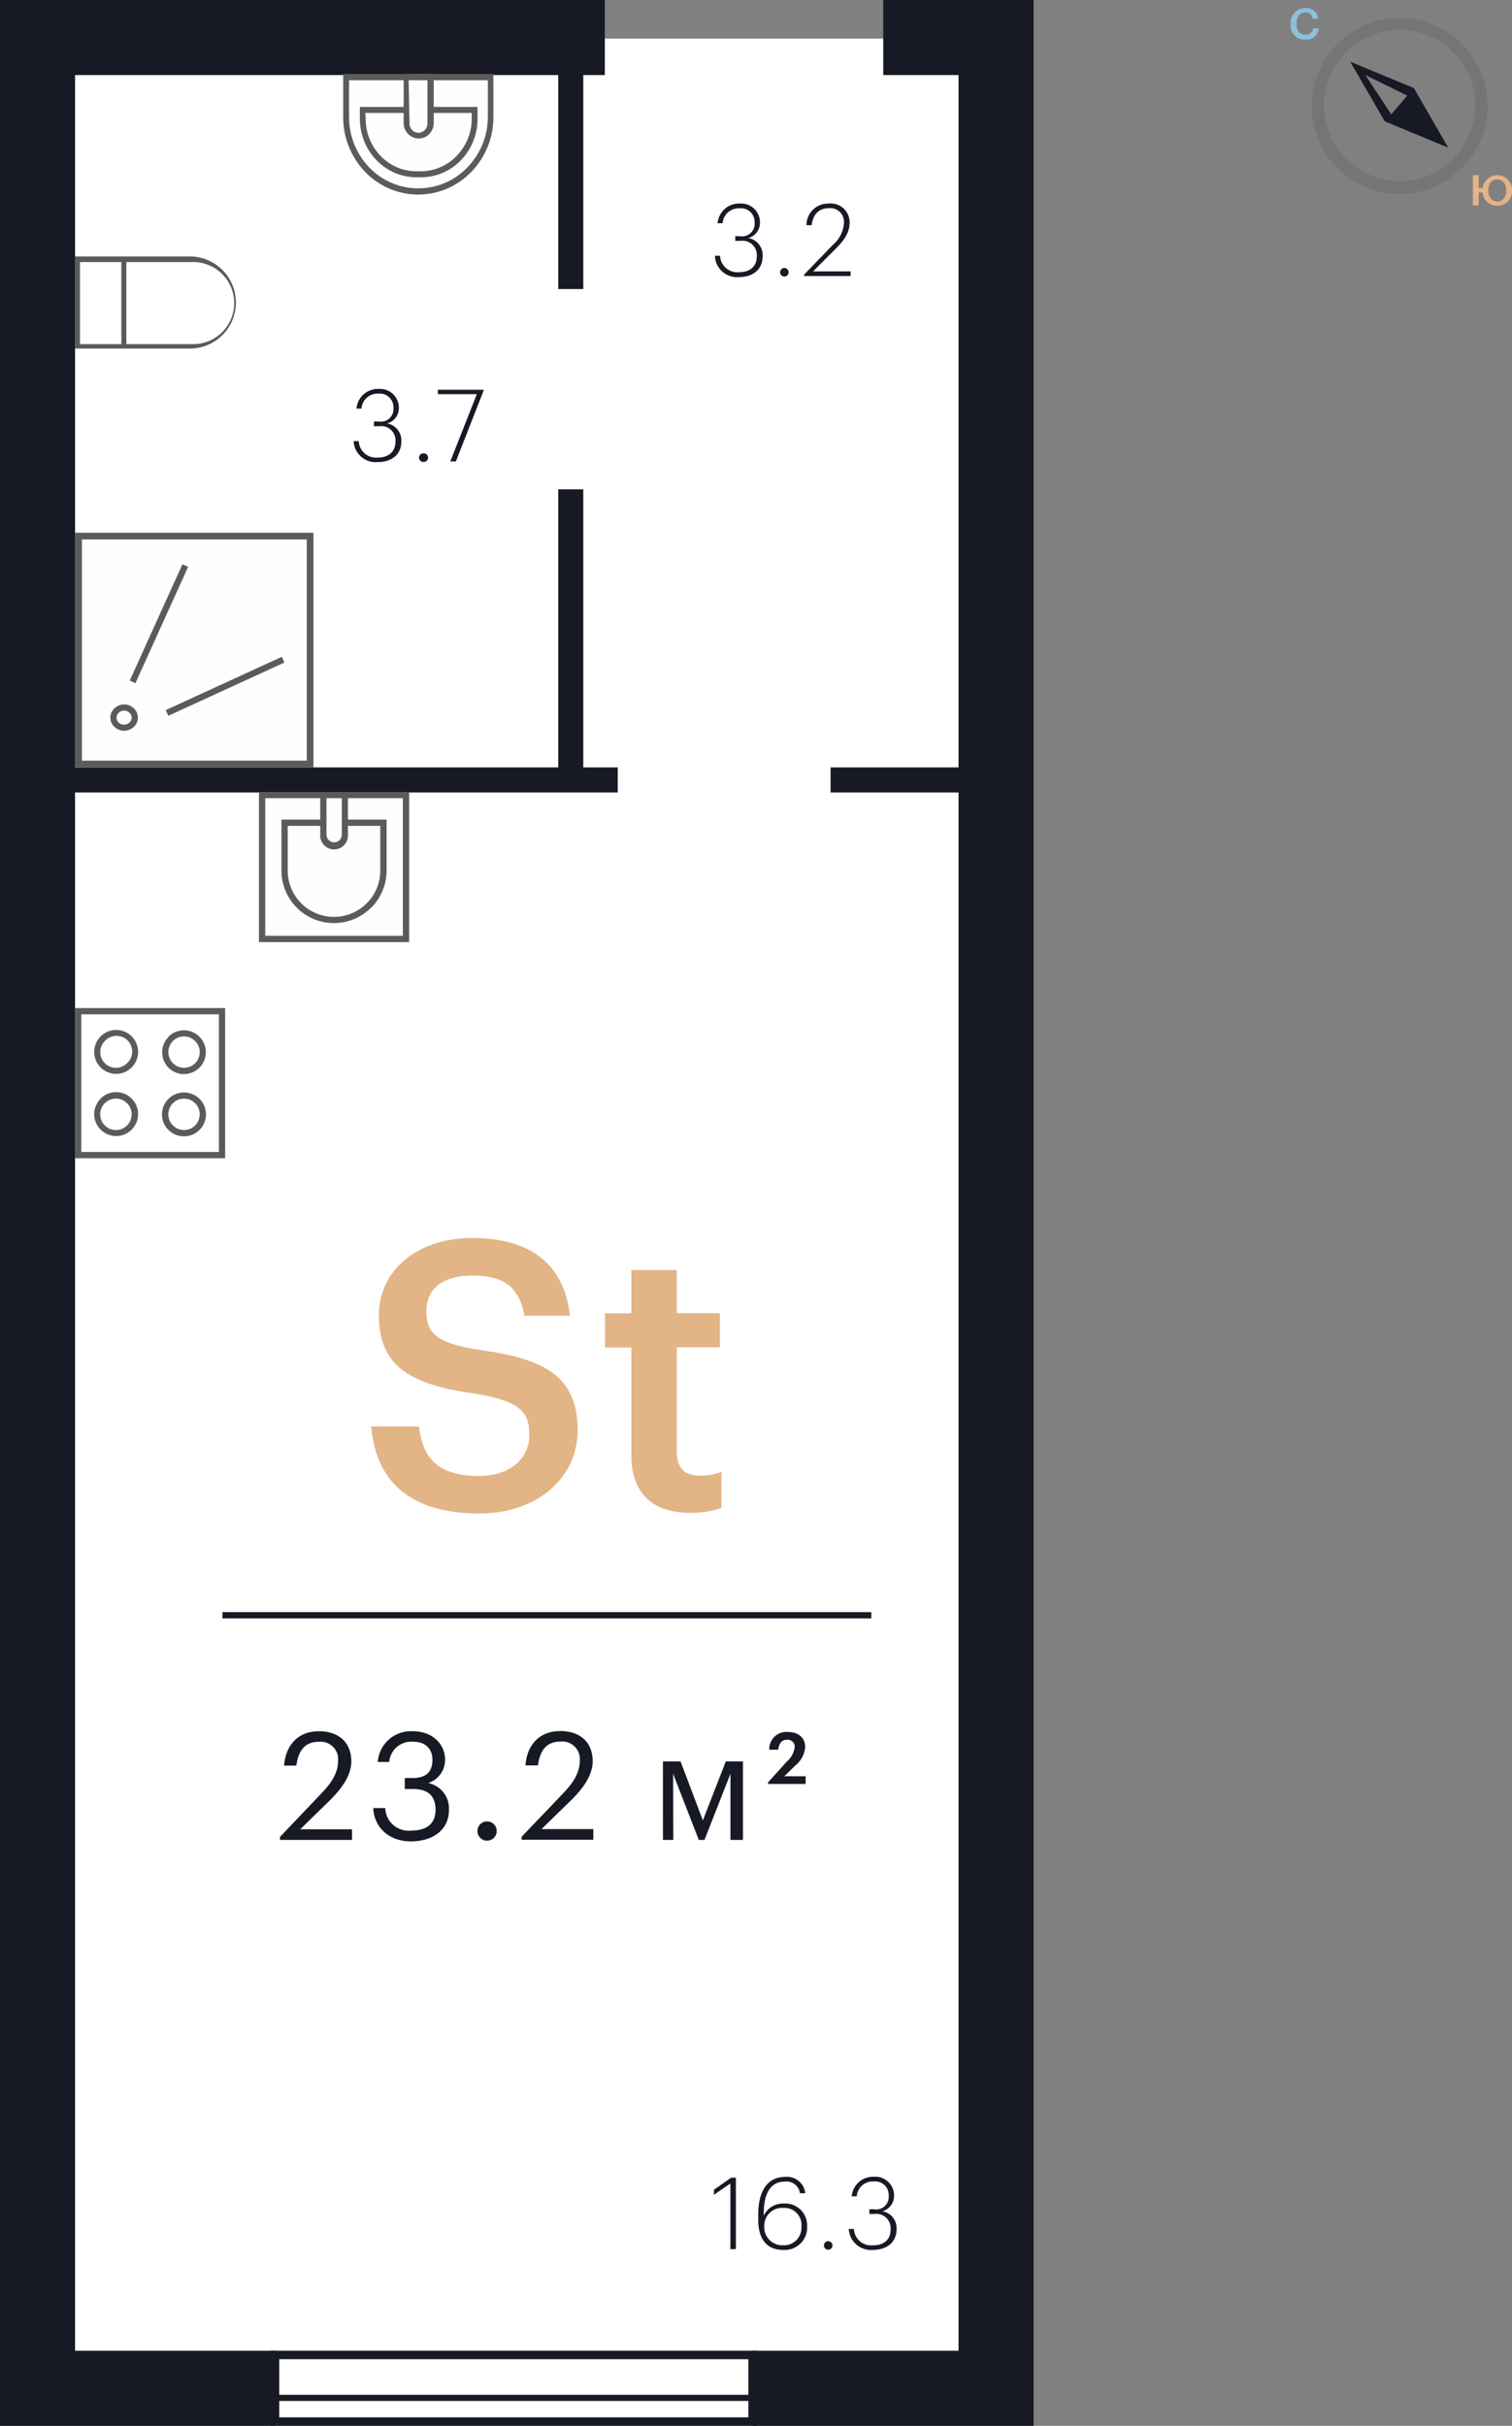 <svg xmlns="http://www.w3.org/2000/svg" viewBox="0 0 241.75 387.74">
  <rect x="0" y="0" width="241.75" height="387.74" fill="#808080" stroke="none"/>
  <defs>
    <style>
      .cls-1 {
        isolation: isolate;
        opacity: 0.1;
      }

      .cls-2, .cls-3 {
        fill: #171924;
      }

      .cls-3 {
        fill-rule: evenodd;
      }

      .cls-4 {
        fill: #e3b486;
      }

      .cls-5 {
        fill: #8cc0dd;
      }

      .cls-6 {
        fill: #fff;
      }

      .cls-7 {
        fill: #fefefe;
      }

      .cls-8 {
        fill: #bcbdc0;
      }

      .cls-9 {
        fill: #5b5b5b;
      }
    </style>
  </defs>
  <g id="компас">
    <g id="компас-2" data-name="компас">
      <g class="cls-1">
        <path class="cls-2" d="M209.73,16.91A14.06,14.06,0,0,1,233,6.3h0a14.07,14.07,0,1,1-23.26,11.62C209.74,17.58,209.73,17.24,209.73,16.91Zm26.14,0c0-.29,0-.58,0-.88a11.94,11.94,0,0,0-4.13-8.26h0A12.08,12.08,0,1,0,235.87,17Z" transform="translate(0 0)"/>
      </g>
      <path class="cls-3" d="M215.9,9.88l5.5,9.51,10.15,4.21-5.49-9.52L215.9,9.87h0ZM218.3,12,225,15.28l-2.55,3Z" transform="translate(0 0)"/>
      <path class="cls-4" d="M237.05,30.78h-.64l0,2.06h-.91l0-4.85h.91v2.06h.65a2.36,2.36,0,0,1,4.7.28v.05a2.32,2.32,0,0,1-2.34,2.5A2.27,2.27,0,0,1,237.05,30.78Zm3.77-.38v0c0-1-.52-1.73-1.44-1.72s-1.42.71-1.42,1.75v.06c0,1,.61,1.73,1.46,1.73S240.83,31.46,240.82,30.4Z" transform="translate(0 0)"/>
      <path class="cls-5" d="M206.36,3.85V3.8a2.31,2.31,0,0,1,2.31-2.5A1.86,1.86,0,0,1,210.76,3h-.91a1,1,0,0,0-1.17-1c-.84,0-1.39.69-1.38,1.77v.05c0,1.09.54,1.73,1.44,1.72a1.13,1.13,0,0,0,1.22-1h.87a1.9,1.9,0,0,1-2.09,1.78A2.22,2.22,0,0,1,206.36,3.85Z" transform="translate(0 0)"/>
    </g>
  </g>
  <g id="квартира">
    <g id="подл">
      <polyline class="cls-6" points="118.92 381.91 158.88 381.91 158.88 6.17 140.84 6.17 96.32 6.17 5.62 6.17 5.62 381.91 37.65 381.91"/>
    </g>
    <g id="внеш">
      <polygon class="cls-2" points="43.98 387.74 0 387.74 0 0 96.7 0 96.7 12 12 12 12 375.74 43.98 375.74 43.98 387.74"/>
      <polygon class="cls-2" points="165.26 387.74 120.29 387.74 120.29 375.74 153.26 375.74 153.26 12 141.22 12 141.22 0 165.26 0 165.26 387.74"/>
    </g>
    <g id="окно">
      <g>
        <rect class="cls-6" x="43.98" y="376.54" width="76.31" height="10.44"/>
        <path class="cls-2" d="M44.65,377.09h75v9.29h-75v-9.29m-1.34-1.36v12H121v-12Z" transform="translate(0 0)"/>
      </g>
      <rect class="cls-2" x="43.31" y="382.78" width="77.64" height="0.98"/>
    </g>
    <g id="внутр">
      <rect class="cls-2" x="89.26" y="6.04" width="4" height="40.16"/>
      <rect class="cls-2" x="89.26" y="78.21" width="4" height="46.73"/>
      <rect class="cls-2" x="7.34" y="122.66" width="91.43" height="4"/>
      <rect class="cls-2" x="132.8" y="122.66" width="24.08" height="4"/>
    </g>
    <g id="сантехника">
      <g>
        <polyline class="cls-7" points="41.92 150.1 41.92 127.09 64.94 127.09 64.94 150.1 41.92 150.1 41.92 127.09"/>
        <path class="cls-8" d="M42.41,127.58v22h22v-22Zm23,23h-24v-24h24v24Z" transform="translate(0 0)"/>
        <path class="cls-8" d="M46,132v7.15a7.4,7.4,0,0,0,14.8,0V132Zm13.33,13.08A8.39,8.39,0,0,1,45,139.15V131H61.81v8.15A8.4,8.4,0,0,1,59.36,145.08Z" transform="translate(0 0)"/>
        <path class="cls-7" d="M55,127.09H51.82a.11.11,0,0,0-.11.11v6.21a1.72,1.72,0,1,0,3.44,0V127.2A.11.11,0,0,0,55,127.09Z" transform="translate(0 0)"/>
        <path class="cls-8" d="M52.2,133.41a1.23,1.23,0,0,0,1.23,1.23,1.21,1.21,0,0,0,.86-.36,1.23,1.23,0,0,0,.36-.87v-5.83H52.2Zm3.25-6.65h0a.6.6,0,0,1,.18.43v6.21a2.22,2.22,0,1,1-4.43,0V127.2a.6.6,0,0,1,.18-.42h0a.58.58,0,0,1,.42-.18H55A.6.6,0,0,1,55.45,126.76Z" transform="translate(0 0)"/>
        <polyline class="cls-7" points="41.92 150.1 41.92 127.09 64.94 127.09 64.94 150.1 41.92 150.1 41.92 127.09"/>
        <path class="cls-9" d="M42.41,127.58v22h22v-22Zm23,23h-24v-24h24v24Z" transform="translate(0 0)"/>
        <path class="cls-9" d="M46,132v7.15a7.4,7.4,0,0,0,14.8,0V132Zm13.33,13.08A8.39,8.39,0,0,1,45,139.15V131H61.81v8.15A8.4,8.4,0,0,1,59.36,145.08Z" transform="translate(0 0)"/>
        <path class="cls-7" d="M55,127.09H51.82a.11.11,0,0,0-.11.11v6.21a1.72,1.72,0,1,0,3.44,0V127.2A.11.11,0,0,0,55,127.09Z" transform="translate(0 0)"/>
        <path class="cls-9" d="M52.2,133.41a1.23,1.23,0,0,0,1.23,1.23,1.21,1.21,0,0,0,.86-.36,1.23,1.23,0,0,0,.36-.87v-5.83H52.2Zm3.25-6.65h0a.6.6,0,0,1,.18.43v6.21a2.22,2.22,0,1,1-4.43,0V127.2a.6.6,0,0,1,.18-.42h0a.58.58,0,0,1,.42-.18H55A.6.6,0,0,1,55.45,126.76Z" transform="translate(0 0)"/>
      </g>
      <g>
        <path class="cls-7" d="M66.88,30.59A11.71,11.71,0,0,1,55.35,18.7V12.35H78.42V18.7A11.71,11.71,0,0,1,66.88,30.59Z" transform="translate(0 0)"/>
        <path class="cls-8" d="M54.88,18.7V11.87h24V18.7a12.53,12.53,0,0,1-3.51,8.75,11.75,11.75,0,0,1-17,0A12.56,12.56,0,0,1,54.88,18.7Zm19.83,8.07A11.58,11.58,0,0,0,78,18.7V12.83H55.81V18.7a11.56,11.56,0,0,0,3.24,8.07,10.85,10.85,0,0,0,15.66,0Z" transform="translate(0 0)"/>
        <path class="cls-8" d="M76.35,17.09V19a9.48,9.48,0,0,1-2.65,6.61,8.91,8.91,0,0,1-6.41,2.73h-.68a8.91,8.91,0,0,1-6.41-2.73A9.49,9.49,0,0,1,57.54,19V17.09H76.35ZM58.47,19a8.48,8.48,0,0,0,2.39,5.93,8,8,0,0,0,5.75,2.45h.68A8,8,0,0,0,73,24.93,8.51,8.51,0,0,0,75.42,19v-.95h-17Z" transform="translate(0 0)"/>
        <path class="cls-7" d="M68.76,12.35H65.13a.12.12,0,0,0-.12.12v7.24a1.94,1.94,0,1,0,3.88,0V12.47A.12.12,0,0,0,68.76,12.35Z" transform="translate(0 0)"/>
        <path class="cls-8" d="M65.47,19.71a1.55,1.55,0,0,0,.44,1.08,1.44,1.44,0,0,0,1,.44,1.46,1.46,0,0,0,1-.44,1.54,1.54,0,0,0,.43-1.08V12.83h-3ZM69.18,12h0a.63.63,0,0,1,.17.42v7.24a2.53,2.53,0,0,1-.7,1.75,2.37,2.37,0,0,1-1.7.73,2.34,2.34,0,0,1-1.7-.73,2.5,2.5,0,0,1-.71-1.75V12.47a.62.62,0,0,1,.18-.43.61.61,0,0,1,.41-.17h3.63A.63.63,0,0,1,69.18,12Z" transform="translate(0 0)"/>
        <path class="cls-7" d="M66.88,30.59A11.71,11.71,0,0,1,55.35,18.7V12.35H78.42V18.7A11.71,11.71,0,0,1,66.88,30.59Z" transform="translate(0 0)"/>
        <path class="cls-9" d="M54.88,18.7V11.87h24V18.7a12.53,12.53,0,0,1-3.51,8.75,11.75,11.75,0,0,1-17,0A12.56,12.56,0,0,1,54.88,18.7Zm19.83,8.07A11.58,11.58,0,0,0,78,18.7V12.83H55.81V18.7a11.56,11.56,0,0,0,3.24,8.07,10.85,10.85,0,0,0,15.66,0Z" transform="translate(0 0)"/>
        <path class="cls-9" d="M76.35,17.09V19a9.48,9.48,0,0,1-2.65,6.61,8.91,8.91,0,0,1-6.41,2.73h-.68a8.91,8.91,0,0,1-6.41-2.73A9.49,9.49,0,0,1,57.54,19V17.09H76.35ZM58.47,19a8.48,8.48,0,0,0,2.39,5.93,8,8,0,0,0,5.75,2.45h.68A8,8,0,0,0,73,24.93,8.51,8.51,0,0,0,75.42,19v-.95h-17Z" transform="translate(0 0)"/>
        <path class="cls-7" d="M68.76,12.35H65.13a.12.12,0,0,0-.12.12v7.24a1.94,1.94,0,1,0,3.88,0V12.47A.12.12,0,0,0,68.76,12.35Z" transform="translate(0 0)"/>
        <path class="cls-9" d="M65.47,19.71a1.55,1.55,0,0,0,.44,1.08,1.44,1.44,0,0,0,1,.44,1.46,1.46,0,0,0,1-.44,1.54,1.54,0,0,0,.43-1.08V12.83h-3ZM69.18,12h0a.63.63,0,0,1,.17.42v7.24a2.53,2.53,0,0,1-.7,1.75,2.37,2.37,0,0,1-1.7.73,2.34,2.34,0,0,1-1.7-.73,2.5,2.5,0,0,1-.71-1.75V12.47a.62.62,0,0,1,.18-.43.61.61,0,0,1,.41-.17h3.63A.63.63,0,0,1,69.18,12Z" transform="translate(0 0)"/>
      </g>
      <g>
        <path class="cls-9" d="M30.63,55a6.56,6.56,0,1,0,0-13.11H12.79V55ZM12,41H30.63a7.36,7.36,0,0,1,0,14.71H12V41Z" transform="translate(0 0)"/>
        <polyline class="cls-9" points="20.2 55.34 20.2 41.44 19.4 41.44 19.4 55.34 20.2 55.34 20.2 41.44"/>
      </g>
      <g>
        <polyline class="cls-7" points="49.59 85.69 12.56 85.69 12.56 122.12 49.59 122.12 49.59 85.69 12.56 85.69"/>
        <path class="cls-9" d="M12.56,85.15H50.12v37.51H12V85.15Zm36.49,1.08H13.1v35.35H49.05Z" transform="translate(0 0)"/>
        <path class="cls-9" d="M21.37,116.2a2.24,2.24,0,0,1-3.05,0,2,2,0,0,1,0-3,2.21,2.21,0,0,1,3.05,0,2,2,0,0,1,0,3Zm-1.53-.37a1.21,1.21,0,0,0,.86-.33,1.06,1.06,0,0,0,0-1.57,1.22,1.22,0,0,0-.86-.34,1.25,1.25,0,0,0-.86.34,1.08,1.08,0,0,0,0,1.57A1.24,1.24,0,0,0,19.84,115.83Z" transform="translate(0 0)"/>
        <rect class="cls-9" x="15.2" y="99.19" width="20.42" height="1" transform="translate(126.7 117.7) rotate(114.38)"/>
        <rect class="cls-9" x="25.78" y="109.2" width="20.42" height="1" transform="translate(114.45 194.39) rotate(155.35)"/>
      </g>
      <g>
        <path class="cls-9" d="M35,162.13H13v22H35Zm-23,23v-24H36v24H12Z" transform="translate(0 0)"/>
        <path class="cls-9" d="M29.43,170.68a2.51,2.51,0,0,0,1.77-.74,2.46,2.46,0,0,0,.73-1.77,2.51,2.51,0,0,0-4.28-1.78,2.54,2.54,0,0,0-.73,1.78,2.51,2.51,0,0,0,2.51,2.51Zm-2.47-5a3.48,3.48,0,0,1,2.47-1,3.5,3.5,0,1,1-2.47,6,3.49,3.49,0,0,1,0-4.95Z" transform="translate(0 0)"/>
        <path class="cls-9" d="M18.54,170.68a2.51,2.51,0,0,0,1.77-.74,2.51,2.51,0,1,0-3.55-3.54,2.51,2.51,0,0,0,1.78,4.28Zm-2.48-5a3.51,3.51,0,1,1-1,2.48A3.52,3.52,0,0,1,16.06,165.69Z" transform="translate(0 0)"/>
        <path class="cls-9" d="M29.43,180.62a2.5,2.5,0,0,0,1.77-.73,2.52,2.52,0,0,0,0-3.55,2.51,2.51,0,1,0-1.77,4.28Zm-2.47-5a3.48,3.48,0,0,1,2.47-1,3.5,3.5,0,1,1,0,7,3.49,3.49,0,0,1-2.47-6Z" transform="translate(0 0)"/>
        <path class="cls-9" d="M18.54,180.62a2.5,2.5,0,0,0,1.77-.73,2.5,2.5,0,0,0,0-3.55,2.51,2.51,0,1,0-1.77,4.28Zm-2.48-5a3.51,3.51,0,1,1-1,2.48A3.52,3.52,0,0,1,16.06,175.64Z" transform="translate(0 0)"/>
      </g>
    </g>
    <g id="площади">
      <g>
        <path class="cls-2" d="M114.31,40.88h.82a2.76,2.76,0,0,0,3,2.63c1.86,0,2.87-.95,2.87-2.56a2.28,2.28,0,0,0-2.61-2.45h-.83v-.75h.76a2,2,0,0,0,2.33-2.18,2.16,2.16,0,0,0-2.36-2.27,2.57,2.57,0,0,0-2.75,2.38h-.8a3.42,3.42,0,0,1,3.55-3.14,3,3,0,0,1,3.22,3,2.52,2.52,0,0,1-1.87,2.51A2.76,2.76,0,0,1,121.93,41c0,2.08-1.55,3.29-3.79,3.29A3.53,3.53,0,0,1,114.31,40.88Z" transform="translate(0 0)"/>
        <path class="cls-2" d="M124.73,43.52a.67.67,0,0,1,.67-.68.68.68,0,1,1-.67.68Z" transform="translate(0 0)"/>
        <path class="cls-2" d="M133.15,39.15a5,5,0,0,0,1.79-3.52,2.19,2.19,0,0,0-2.43-2.35c-1.47,0-2.5.85-2.74,2.72h-.83a3.46,3.46,0,0,1,3.57-3.46,3,3,0,0,1,3.33,3.12c0,1.41-.77,2.66-2.18,4.05L130,43.38h6v.74h-7.44v-.21Z" transform="translate(0 0)"/>
      </g>
      <g>
        <path class="cls-2" d="M56.54,70.51h.82a2.76,2.76,0,0,0,3,2.63c1.86,0,2.87-1,2.87-2.56a2.28,2.28,0,0,0-2.61-2.45h-.83v-.76h.77A2,2,0,0,0,62.9,65.2a2.16,2.16,0,0,0-2.36-2.28,2.58,2.58,0,0,0-2.75,2.39H57a3.42,3.42,0,0,1,3.55-3.14,3,3,0,0,1,3.22,3,2.51,2.51,0,0,1-1.87,2.51,2.76,2.76,0,0,1,2.27,2.89c0,2.08-1.55,3.29-3.79,3.29A3.53,3.53,0,0,1,56.54,70.51Z" transform="translate(0 0)"/>
        <path class="cls-2" d="M67,73.15a.68.68,0,0,1,.67-.69.69.69,0,1,1,0,1.37A.68.68,0,0,1,67,73.15Z" transform="translate(0 0)"/>
        <path class="cls-2" d="M70,63V62.3h7.32v.14L72.89,73.75H72L76.24,63Z" transform="translate(0 0)"/>
      </g>
      <g>
        <path class="cls-2" d="M114.15,350.81V350l2.75-1.92h.76V359.5h-.88V349Z" transform="translate(0 0)"/>
        <path class="cls-2" d="M121.23,354.81V354c0-4.2,1.79-6.05,4.3-6.05a2.93,2.93,0,0,1,3.22,2.61h-.85a2.16,2.16,0,0,0-2.41-1.86c-2,0-3.33,1.44-3.38,5v.46a3.38,3.38,0,0,1,3.2-1.95,3.5,3.5,0,0,1,3.74,3.66,3.58,3.58,0,0,1-3.84,3.75C122.32,359.63,121.23,357.5,121.23,354.81Zm6.91,1.1a2.73,2.73,0,0,0-2.94-3,2.82,2.82,0,0,0-3,2.83,2.89,2.89,0,0,0,3,3.14A2.8,2.8,0,0,0,128.14,355.91Z" transform="translate(0 0)"/>
        <path class="cls-2" d="M131.74,358.91a.68.68,0,1,1,1.36,0,.68.68,0,0,1-1.36,0Z" transform="translate(0 0)"/>
        <path class="cls-2" d="M135.71,356.27h.82a2.75,2.75,0,0,0,3,2.62c1.86,0,2.87-.94,2.87-2.56a2.29,2.29,0,0,0-2.61-2.45H139v-.75h.76a2,2,0,0,0,2.33-2.18,2.16,2.16,0,0,0-2.36-2.27,2.57,2.57,0,0,0-2.75,2.38h-.8a3.41,3.41,0,0,1,3.55-3.13,3,3,0,0,1,3.22,3,2.54,2.54,0,0,1-1.87,2.51,2.74,2.74,0,0,1,2.27,2.88c0,2.08-1.55,3.3-3.79,3.3A3.54,3.54,0,0,1,135.71,356.27Z" transform="translate(0 0)"/>
      </g>
    </g>
    <g id="карточка">
      <g>
        <path class="cls-2" d="M51.59,286.44c1.56-1.66,2.47-3.22,2.47-5A2.81,2.81,0,0,0,51,278.4c-2,0-3.26,1.1-3.62,3.81H45.42c.27-3.36,2.31-5.49,5.57-5.49s5.18,1.87,5.18,4.82c0,2.11-1.34,4.15-3.45,6.24L48,292.39h8.28v1.7H44.77v-.48Z" transform="translate(0 0)"/>
        <path class="cls-2" d="M59.68,289H61.6a3.73,3.73,0,0,0,4.13,3.6c2.71,0,3.91-1.3,3.91-3.31,0-2.23-1.2-3.34-3.62-3.34h-1.3v-1.75h1.2c2.23,0,3.22-1,3.22-2.93,0-1.63-1-2.88-3.12-2.88a3.55,3.55,0,0,0-3.79,3.24H60.4A5.31,5.31,0,0,1,66,276.72c3.26,0,5.16,2.16,5.16,4.53A3.9,3.9,0,0,1,68.47,285a4.14,4.14,0,0,1,3.31,4.32c0,3.14-2.54,5-6.1,5S59.8,292,59.68,289Z" transform="translate(0 0)"/>
        <path class="cls-2" d="M76.34,292.68a1.54,1.54,0,1,1,1.54,1.53A1.53,1.53,0,0,1,76.34,292.68Z" transform="translate(0 0)"/>
        <path class="cls-2" d="M90.23,286.44c1.56-1.66,2.47-3.22,2.47-5a2.81,2.81,0,0,0-3.07-3.07c-2,0-3.27,1.1-3.62,3.81h-2c.26-3.36,2.3-5.49,5.57-5.49s5.18,1.87,5.18,4.82c0,2.11-1.34,4.15-3.45,6.24l-4.73,4.61h8.28v1.7H83.41v-.48Z" transform="translate(0 0)"/>
        <path class="cls-2" d="M107.65,294.09H106V281.54h2.81l3.57,9.43,3.67-9.43h2.74v12.55h-2V283.51l-4.15,10.58h-.91l-4.11-10.58Z" transform="translate(0 0)"/>
        <path class="cls-2" d="M125.76,281.61a3.69,3.69,0,0,0,1.3-2.32,1.11,1.11,0,0,0-1.2-1.21c-.8,0-1.28.46-1.44,1.59H123a2.73,2.73,0,0,1,3-2.83c1.73,0,2.74,1,2.74,2.42a4.2,4.2,0,0,1-1.58,2.93l-1.76,1.73h3.41v1.22h-6v-.26Z" transform="translate(0 0)"/>
      </g>
      <g>
        <path class="cls-4" d="M59.36,228H67c.48,4.32,2.34,7.92,9.54,7.92,4.8,0,8.1-2.58,8.1-6.6s-2-5.46-8.94-6.6c-10.26-1.44-15.12-4.44-15.12-12.54,0-7,6-12.3,14.94-12.3,9.3,0,14.7,4.2,15.6,12.42H83.84c-.78-4.56-3.3-6.42-8.28-6.42s-7.38,2.28-7.38,5.64c0,3.54,1.44,5.22,8.88,6.3,10.08,1.44,15.3,4.2,15.3,12.84,0,7.44-6.36,13.26-15.78,13.26C64.88,241.9,60,236.08,59.36,228Z" transform="translate(0 0)"/>
        <path class="cls-4" d="M100.94,232.54V215.38h-4.2v-5.46h4.2V203h7.26v6.9h6.9v5.46h-6.9v16.5c0,2.82,1.26,4,3.6,4a8.92,8.92,0,0,0,3.54-.6v5.76a14,14,0,0,1-4.92.78C104.18,241.84,100.94,238.54,100.94,232.54Z" transform="translate(0 0)"/>
      </g>
      <rect class="cls-2" x="35.57" y="257.68" width="103.74" height="1"/>
    </g>
  </g>
</svg>
